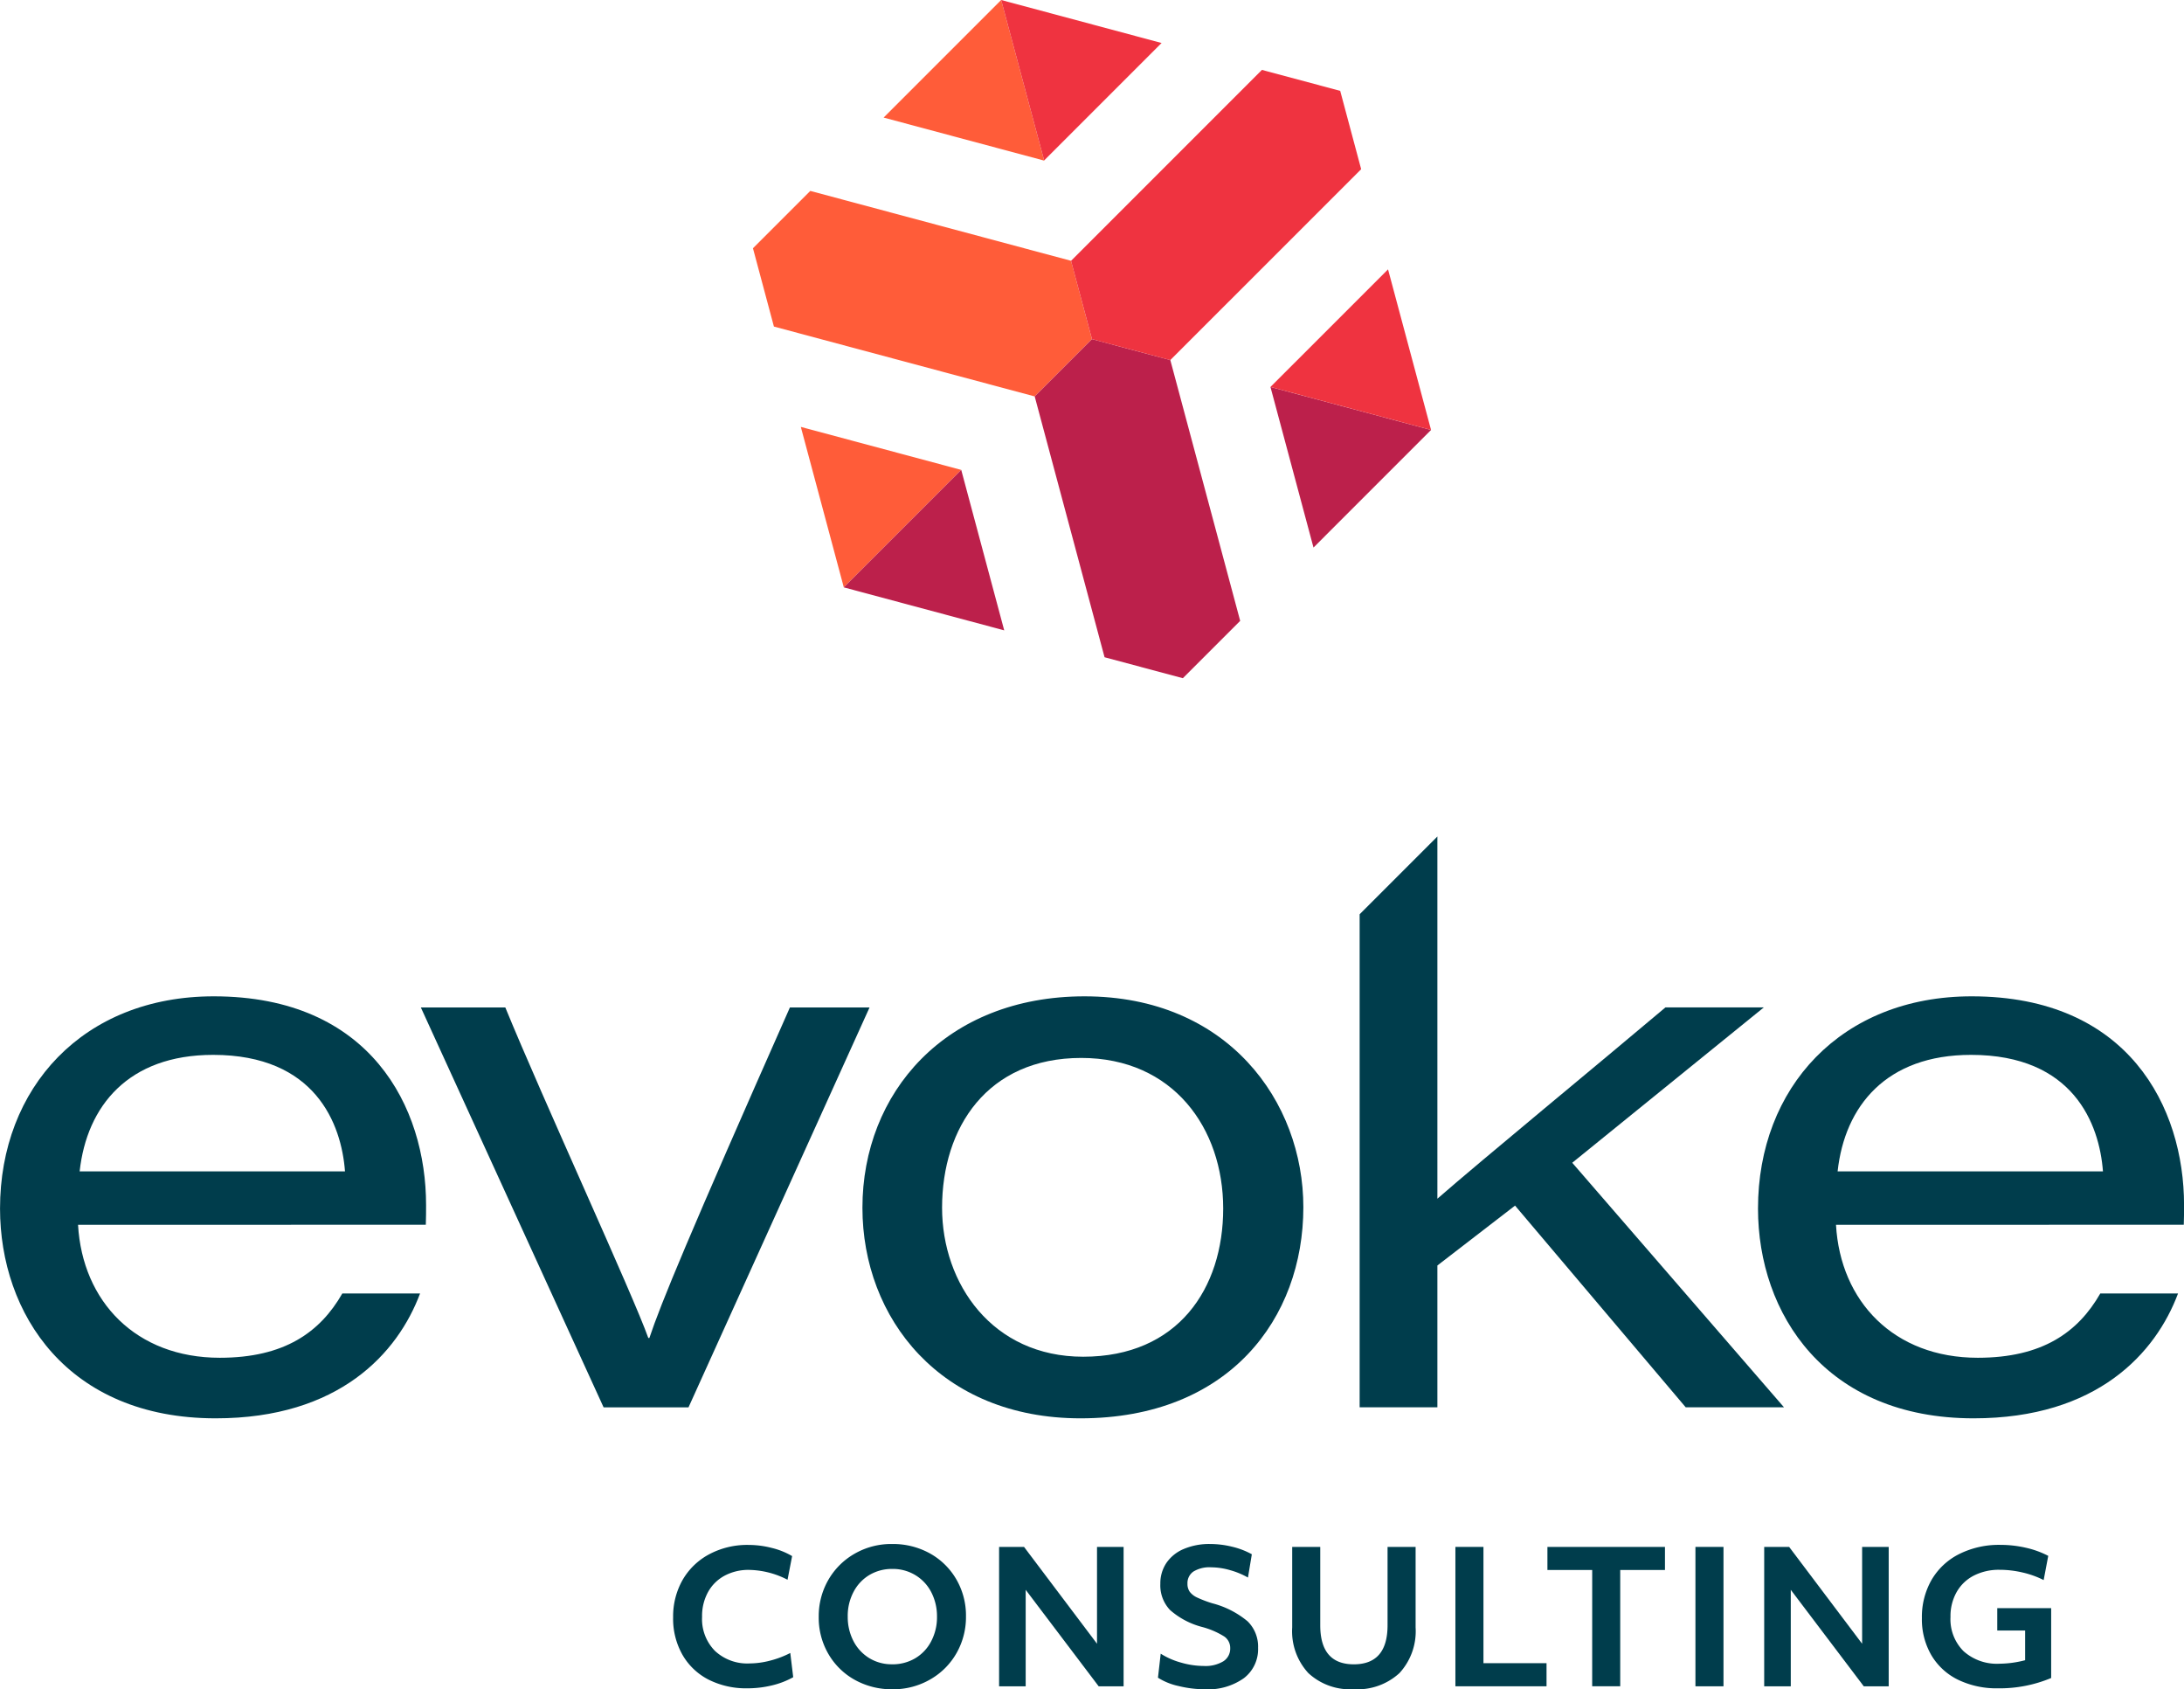 <?xml version="1.0" encoding="UTF-8"?> <svg xmlns="http://www.w3.org/2000/svg" width="177.178" height="137.013" viewBox="0 0 177.178 137.013"><g id="Group_541" data-name="Group 541" transform="translate(409.625 -198)"><g id="Group_539" data-name="Group 539" transform="translate(-409.625 265.848)"><g id="Group_537" data-name="Group 537"><g id="Group_536" data-name="Group 536" transform="translate(0 12.964)"><path id="Path_693" data-name="Path 693" d="M-403.294,299.01c.355,6.224,4.7,10.785,11.5,10.785,5.242,0,8.137-2.07,9.94-5.214h6.307c-1.807,4.825-6.549,10.126-16.584,10.126-12.022,0-17.491-8.491-17.491-17.017,0-9.794,6.748-17.211,17.334-17.211,12.74,0,17.229,9.018,17.229,16.927,0,.55,0,.973-.021,1.6Zm21.657-4.333c-.289-3.854-2.405-9.45-10.7-9.45-6.879,0-10.246,4.148-10.827,9.45Z" transform="translate(409.625 -280.479)" fill="#003d4c"></path><path id="Path_694" data-name="Path 694" d="M-367.927,281.4c3.058,7.463,10.362,23.318,11.6,26.808h.088c.92-2.768,3.173-8.236,11.4-26.808h6.461l-14.687,32.434h-6.889L-374.78,281.4Z" transform="translate(408.921 -280.498)" fill="#003d4c"></path><path id="Path_695" data-name="Path 695" d="M-302.447,297.583c0,9.009-6.028,17.124-18.08,17.124-11.351,0-17.69-8.114-17.69-17.081,0-9.3,6.718-17.147,18.019-17.147C-308.59,280.479-302.447,289.008-302.447,297.583Zm-29.309.043c0,6.154,4.07,12.084,11.447,12.084,7.689,0,11.359-5.538,11.359-12.022,0-6.507-4.056-12.212-11.515-12.212C-328.087,285.476-331.756,291.122-331.756,297.626Z" transform="translate(408.182 -280.479)" fill="#003d4c"></path><path id="Path_696" data-name="Path 696" d="M-257.737,299.01c.355,6.224,4.7,10.785,11.5,10.785,5.243,0,8.138-2.07,9.941-5.214h6.307c-1.807,4.825-6.549,10.126-16.584,10.126-12.022,0-17.491-8.491-17.491-17.017,0-9.794,6.747-17.211,17.334-17.211,12.739,0,17.229,9.018,17.229,16.927,0,.55,0,.973-.022,1.6Zm21.657-4.333c-.289-3.854-2.405-9.45-10.7-9.45-6.878,0-10.245,4.148-10.826,9.45Z" transform="translate(406.683 -280.479)" fill="#003d4c"></path></g><path id="Path_697" data-name="Path 697" d="M-279.8,293.711l15.541-12.6h-7.981c-5.213,4.4-14.936,12.405-18.5,15.515V267.248l-6.307,6.307v39.988h6.307v-11.5l6.3-4.857,13.846,16.36h7.973Z" transform="translate(407.349 -267.248)" fill="#003d4c"></path></g><g id="Group_538" data-name="Group 538" transform="translate(54.607 57.382)"><path id="Path_698" data-name="Path 698" d="M-347.881,337.524a6.751,6.751,0,0,1-3.11-.692,5.144,5.144,0,0,1-2.127-2,5.918,5.918,0,0,1-.773-3.065,6,6,0,0,1,.75-3,5.433,5.433,0,0,1,2.15-2.1,6.554,6.554,0,0,1,3.228-.773,7.575,7.575,0,0,1,1.882.245,6.036,6.036,0,0,1,1.644.661l-.372,1.919a7.036,7.036,0,0,0-3.124-.8,4.1,4.1,0,0,0-1.964.461,3.334,3.334,0,0,0-1.354,1.324,4.023,4.023,0,0,0-.491,2.023,3.68,3.68,0,0,0,1.042,2.759,3.837,3.837,0,0,0,2.811,1.02,6.707,6.707,0,0,0,1.651-.223,7.68,7.68,0,0,0,1.652-.625l.238,1.965a6.718,6.718,0,0,1-1.741.669A8.424,8.424,0,0,1-347.881,337.524Z" transform="translate(353.891 -325.816)" fill="#003d4c"></path><path id="Path_699" data-name="Path 699" d="M-335.87,337.6a6.155,6.155,0,0,1-2.99-.737,5.621,5.621,0,0,1-2.164-2.083,5.833,5.833,0,0,1-.81-3.072,5.888,5.888,0,0,1,.751-2.93,5.72,5.72,0,0,1,2.12-2.15,5.952,5.952,0,0,1,3.094-.811,6.186,6.186,0,0,1,3.005.736,5.634,5.634,0,0,1,2.164,2.083,5.837,5.837,0,0,1,.811,3.073,5.889,5.889,0,0,1-.751,2.931,5.7,5.7,0,0,1-2.127,2.15A6,6,0,0,1-335.87,337.6Zm0-2.024a3.61,3.61,0,0,0,1.837-.475,3.419,3.419,0,0,0,1.309-1.369,4.179,4.179,0,0,0,.484-2.023,4.238,4.238,0,0,0-.447-1.949,3.472,3.472,0,0,0-1.28-1.4,3.518,3.518,0,0,0-1.9-.521,3.571,3.571,0,0,0-1.83.476,3.447,3.447,0,0,0-1.3,1.362,4.163,4.163,0,0,0-.484,2.03,4.232,4.232,0,0,0,.447,1.949,3.5,3.5,0,0,0,1.272,1.4A3.474,3.474,0,0,0-335.87,335.573Z" transform="translate(353.647 -325.814)" fill="#003d4c"></path><path id="Path_700" data-name="Path 700" d="M-326.9,326.058h2.023l5.921,7.854v-7.854h2.157v11.306h-2.023l-5.921-7.826v7.826H-326.9Z" transform="translate(353.345 -325.819)" fill="#003d4c"></path><path id="Path_701" data-name="Path 701" d="M-309.938,337.6a8.993,8.993,0,0,1-2.128-.261,5.157,5.157,0,0,1-1.681-.677l.223-1.949a6.084,6.084,0,0,0,1.667.729,6.757,6.757,0,0,0,1.829.268,2.806,2.806,0,0,0,1.585-.379,1.215,1.215,0,0,0,.557-1.064,1.122,1.122,0,0,0-.468-.937,6.467,6.467,0,0,0-1.778-.774,6.368,6.368,0,0,1-2.633-1.383,2.9,2.9,0,0,1-.789-2.127,2.97,2.97,0,0,1,.483-1.68,3.184,3.184,0,0,1,1.406-1.14,5.291,5.291,0,0,1,2.157-.409,7.5,7.5,0,0,1,1.785.223,6.232,6.232,0,0,1,1.591.61l-.313,1.889a6.312,6.312,0,0,0-1.449-.6,5.641,5.641,0,0,0-1.54-.231,2.486,2.486,0,0,0-1.436.343,1.13,1.13,0,0,0-.483.982,1.11,1.11,0,0,0,.186.662,1.6,1.6,0,0,0,.609.468,9.353,9.353,0,0,0,1.213.461,7.331,7.331,0,0,1,2.871,1.465,2.869,2.869,0,0,1,.849,2.15,2.955,2.955,0,0,1-1.153,2.462A5.014,5.014,0,0,1-309.938,337.6Z" transform="translate(353.08 -325.814)" fill="#003d4c"></path><path id="Path_702" data-name="Path 702" d="M-297.649,337.6a4.967,4.967,0,0,1-3.674-1.309,5.009,5.009,0,0,1-1.309-3.7v-6.53h2.276v6.352q0,3.167,2.722,3.168,2.738,0,2.738-3.168v-6.352h2.276v6.53a5.009,5.009,0,0,1-1.309,3.7A5.03,5.03,0,0,1-297.649,337.6Z" transform="translate(352.855 -325.819)" fill="#003d4c"></path><path id="Path_703" data-name="Path 703" d="M-289.119,326.058h2.276v9.431h5.117v1.874h-7.393Z" transform="translate(352.582 -325.819)" fill="#003d4c"></path><path id="Path_704" data-name="Path 704" d="M-277.867,327.932H-281.5v-1.874h9.536v1.874h-3.63v9.431h-2.275Z" transform="translate(352.428 -325.819)" fill="#003d4c"></path><path id="Path_705" data-name="Path 705" d="M-269.244,326.058h2.276v11.306h-2.276Z" transform="translate(352.18 -325.819)" fill="#003d4c"></path><path id="Path_706" data-name="Path 706" d="M-263.55,326.058h2.023l5.921,7.854v-7.854h2.156v11.306h-2.023l-5.921-7.826v7.826h-2.157Z" transform="translate(352.065 -325.819)" fill="#003d4c"></path><path id="Path_707" data-name="Path 707" d="M-244.334,337.524a7.167,7.167,0,0,1-3.206-.685,5.116,5.116,0,0,1-2.172-1.978,5.765,5.765,0,0,1-.781-3.035,6.044,6.044,0,0,1,.774-3.078,5.378,5.378,0,0,1,2.224-2.1,7.191,7.191,0,0,1,3.384-.758,9.134,9.134,0,0,1,2.038.23,7.458,7.458,0,0,1,1.83.661l-.372,1.964a7.442,7.442,0,0,0-1.719-.617,8.169,8.169,0,0,0-1.867-.217,4.45,4.45,0,0,0-2.06.461,3.357,3.357,0,0,0-1.406,1.332,3.966,3.966,0,0,0-.506,2.03,3.654,3.654,0,0,0,1.063,2.782,4.048,4.048,0,0,0,2.909,1.013,8.489,8.489,0,0,0,2.083-.284v-2.41h-2.261v-1.814h4.373v5.667A10.827,10.827,0,0,1-244.334,337.524Z" transform="translate(351.801 -325.816)" fill="#003d4c"></path></g></g><g id="Group_540" data-name="Group 540" transform="translate(-348.541 198)"><path id="Path_708" data-name="Path 708" d="M-321.478,219.152l-21.152-5.667-4.651,4.65,1.7,6.352,21.154,5.667,4.649-4.648ZM-327.145,198l-9.537,9.536,13.027,3.491Zm-12.766,47.64,9.527-9.527-13.014-3.487Z" transform="translate(347.281 -198)" fill="#ff5c39"></path><path id="Path_709" data-name="Path 709" d="M-319.624,226.073l-4.648,4.649,5.667,21.154,6.352,1.7,4.65-4.651-5.667-21.152Zm14.478,3.879,3.491,13.027,9.536-9.537Zm-34.613,16.256,13.014,3.487-3.487-13.015Z" transform="translate(347.129 -198.567)" fill="#bc204b"></path><path id="Path_710" data-name="Path 710" d="M-299.225,205.37l-6.35-1.7-15.487,15.486,1.7,6.351,6.352,1.7,15.485-15.484Zm3.88,14.478-9.537,9.536,13.027,3.49ZM-326.73,198l3.487,13.014,9.527-9.526Z" transform="translate(346.866 -198)" fill="#ef3340"></path></g></g></svg> 